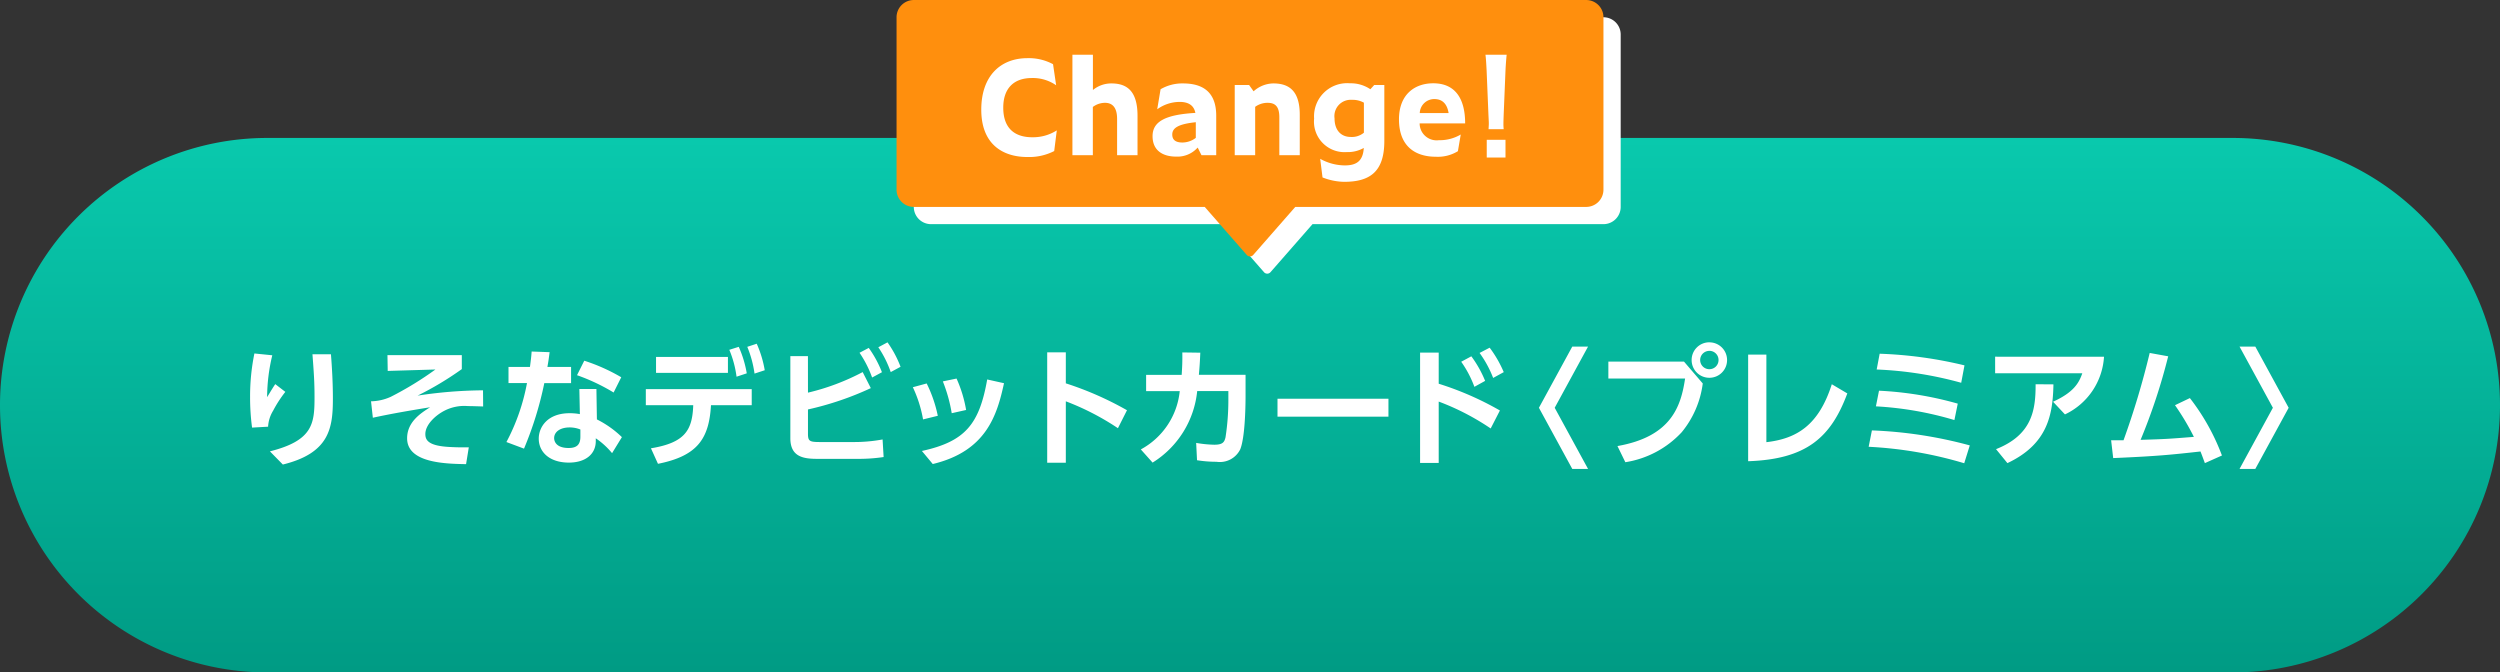 <svg xmlns="http://www.w3.org/2000/svg" xmlns:xlink="http://www.w3.org/1999/xlink" width="290" height="78.002" viewBox="0 0 290 78.002">
  <rect x="0" y="0" width="290" height="78.002" fill="#333333" stroke="none"/>
  <defs>
    <linearGradient id="linear-gradient" x1="0.5" x2="0.5" y2="1" gradientUnits="objectBoundingBox">
      <stop offset="0" stop-color="#09c9ad"/>
      <stop offset="1" stop-color="#009b84"/>
    </linearGradient>
  </defs>
  <g id="グループ_45742" data-name="グループ 45742" transform="translate(-845 -678.998)">
    <path id="パス_244735" data-name="パス 244735" d="M31,0H259a31,31,0,0,1,0,62H31A31,31,0,0,1,31,0Z" transform="translate(845 695)" fill="url(#linear-gradient)"/>
    <g id="グループ_45725" data-name="グループ 45725" transform="translate(-90 7)">
      <path id="パス_244736" data-name="パス 244736" d="M-71.49-12a24.724,24.724,0,0,0-.5,5.055A26.467,26.467,0,0,0-71.76-3.4l1.86-.105a3.931,3.931,0,0,1,.585-1.86A13.835,13.835,0,0,1-67.9-7.545l-1.17-.9c-.3.45-.36.555-.945,1.515a21.093,21.093,0,0,1,.6-4.86Zm6.735.09c.165,2.205.24,3.225.24,4.965,0,3.06-.165,5.04-5.175,6.3l1.5,1.53c5.415-1.335,5.805-4.23,5.805-7.65,0-1.725-.09-3.435-.225-5.145Zm8.7.105.03,1.83,5.535-.165a38.648,38.648,0,0,1-5.175,3.165,5.785,5.785,0,0,1-2.295.525l.21,1.905c2.205-.48,4.425-.855,6.645-1.215-1.1.69-2.67,1.71-2.67,3.6,0,2.88,4.485,2.955,6.84,3l.315-1.95c-.57,0-1.185.015-2.265-.045-2.475-.135-2.775-.825-2.775-1.5,0-1.08,1.17-2.175,2.235-2.715a5.024,5.024,0,0,1,2.715-.525c.42,0,.855.015,1.755.045l-.015-1.875a52.13,52.13,0,0,0-7.59.615,37.035,37.035,0,0,0,5.13-3.075v-1.62Zm24.24,3.93h-1.98l.06,2.91A6.545,6.545,0,0,0-34.92-5.07c-2.61,0-3.585,1.65-3.585,2.94,0,1.59,1.275,2.79,3.495,2.79,1.935,0,3.12-.99,3.12-2.49v-.33A8.914,8.914,0,0,1-30-.435l1.14-1.86a11.6,11.6,0,0,0-2.9-2.055Zm-1.86,5.535c0,.96-.465,1.305-1.365,1.305-1.6,0-1.68-.945-1.68-1.14,0-.735.705-1.245,1.8-1.245a3.32,3.32,0,0,1,1.245.24Zm-3.825-8.1c.1-.585.135-.765.255-1.71l-2.085-.075c-.045.645-.1,1.065-.195,1.785h-2.49v1.875h2.145a23.71,23.71,0,0,1-2.385,6.84l2.04.765a40.55,40.55,0,0,0,2.355-7.6h3.105V-10.44Zm8.565,1.2a21.372,21.372,0,0,0-4.29-1.92l-.84,1.68A22.648,22.648,0,0,1-29.82-7.47ZM-24.675.8C-20.04-.12-18.75-2.16-18.525-6H-13.8V-7.86H-26.085V-6h5.5c-.1,2.91-.96,4.35-4.905,5ZM-24.9-11.6V-9.75h8.34V-11.6Zm8.5-.825a12.136,12.136,0,0,1,.84,3.12l1.185-.39a12.7,12.7,0,0,0-.93-3.075Zm2.085-.345a12.657,12.657,0,0,1,.84,3.105l1.185-.39a12.75,12.75,0,0,0-.93-3.075Zm7.035,1.08h-2.04V-2.16C-9.315-.03-7.845.225-6.21.225h4.785A19.273,19.273,0,0,0,1.5.015l-.12-2.04a18.129,18.129,0,0,1-3.345.3H-5.85c-1.23,0-1.425-.09-1.425-.96v-2.82A35.739,35.739,0,0,0,.015-7.98L-.93-9.84A26.566,26.566,0,0,1-7.275-7.455Zm5.985-.39A12.551,12.551,0,0,1,.165-9.21l1.14-.615a12.624,12.624,0,0,0-1.53-2.82ZM.885-12.72a12.319,12.319,0,0,1,1.44,2.88l1.14-.615A12.562,12.562,0,0,0,1.95-13.29Zm6.9,7.95a15.369,15.369,0,0,0-1.29-3.75L4.89-8.085A14.625,14.625,0,0,1,6.075-4.35Zm3.285-.675A14.979,14.979,0,0,0,9.96-9.09l-1.59.33A17.645,17.645,0,0,1,9.4-5.07ZM7.2.825c6.195-1.485,7.455-5.64,8.265-9.375l-1.95-.435C12.6-3.78,10.95-1.785,5.94-.69Zm22.53-6.24a37.763,37.763,0,0,0-7.095-3.12v-3.6h-2.16V.675h2.16V-6.45A29.943,29.943,0,0,1,28.68-3.33ZM32.7.66a11.064,11.064,0,0,0,5.175-8.3H41.49v1.02a28.253,28.253,0,0,1-.33,4.35c-.135.555-.315.855-1.305.855a13.588,13.588,0,0,1-2.1-.21l.1,2.01a14.5,14.5,0,0,0,2.265.18A2.631,2.631,0,0,0,42.87-.885c.525-1.305.615-4.6.615-6.21v-2.43H38.07c.09-1.02.12-1.515.165-2.565l-2.085-.03c.015,1.1-.015,1.665-.075,2.6H31.95v1.89h3.9A8.677,8.677,0,0,1,31.335-.87ZM47.19-6.75v2.085H60.06V-6.75Zm25.8,1.365a35.639,35.639,0,0,0-7.1-3.105V-12.1h-2.16V.7h2.16V-6.42a28.543,28.543,0,0,1,6.03,3.12ZM68.5-11.04a12.511,12.511,0,0,1,1.53,2.91l1.245-.69a13.028,13.028,0,0,0-1.6-2.85Zm2.13-1.02a12.5,12.5,0,0,1,1.575,2.9l1.23-.675a13.451,13.451,0,0,0-1.635-2.835Z" transform="translate(1036 725)" fill="#fff"/>
      <path id="パス_244737" data-name="パス 244737" d="M-39.615-12.8l-3.87,7.1,3.87,7.095h1.83L-41.655-5.7l3.87-7.1Zm15.9-.495a2.049,2.049,0,0,0-2.055,2.055A2.049,2.049,0,0,0-23.715-9.18a2.049,2.049,0,0,0,2.055-2.055A2.049,2.049,0,0,0-23.715-13.29Zm0,.99a1.059,1.059,0,0,1,1.065,1.065,1.059,1.059,0,0,1-1.065,1.065,1.06,1.06,0,0,1-1.065-1.065A1.059,1.059,0,0,1-23.715-12.3ZM-35.43-11.055V-9.09h8.9c-.48,3.225-1.6,6.735-7.845,7.83l.915,1.875a11.3,11.3,0,0,0,6.54-3.48A11.124,11.124,0,0,0-24.48-8.52l-2.175-2.535Zm18.33-.81h-2.115V.5C-12.45.27-9.615-2.25-7.71-7.365L-9.51-8.43c-1.515,4.755-4.065,6.315-7.59,6.72ZM5.88-10.62a48.682,48.682,0,0,0-9.84-1.35l-.345,1.83A43.076,43.076,0,0,1,5.5-8.6ZM5.1-6.18a40.372,40.372,0,0,0-9.135-1.5l-.36,1.815A39,39,0,0,1,4.71-4.275ZM6.495-1.335A50.31,50.31,0,0,0-4.86-3.075l-.375,1.9A46.672,46.672,0,0,1,5.85.735Zm2.94-10.29V-9.7h10.11c-.39,1.14-1,2.2-3.39,3.3l1.38,1.47a7.925,7.925,0,0,0,4.53-6.69ZM10.86.72c4.71-2.22,5.265-5.655,5.34-9.135L14.13-8.43c.015,3.015-.42,5.88-4.59,7.53ZM23.13.135c5.235-.225,6.72-.39,10.125-.765.165.405.255.66.51,1.35l1.98-.885a25.266,25.266,0,0,0-3.72-6.66L30.3-6a29.179,29.179,0,0,1,2.19,3.675c-2.835.225-3.15.255-6.18.345a68.46,68.46,0,0,0,3.2-9.69l-2.145-.39A94.462,94.462,0,0,1,24.33-1.935H22.89Zm16.485,1.26L43.485-5.7l-3.87-7.1h-1.83l3.87,7.1-3.87,7.095Z" transform="translate(1157 725)" fill="#fff"/>
    </g>
    <g id="グループ_45739" data-name="グループ 45739" transform="translate(0 -2)">
      <path id="合体_81" data-name="合体 81" d="M3112.623,21959.57l-4.875-5.57H3074a2,2,0,0,1-2-2v-20a2,2,0,0,1,2-2h78a2,2,0,0,1,2,2v20a2,2,0,0,1-2,2h-33.748l-4.875,5.57a.5.5,0,0,1-.755,0Z" transform="translate(-2121 -21247)" fill="#fff"/>
      <path id="合体_82" data-name="合体 82" d="M3112.623,21959.57l-4.875-5.57H3074a2,2,0,0,1-2-2v-20a2,2,0,0,1,2-2h78a2,2,0,0,1,2,2v20a2,2,0,0,1-2,2h-33.748l-4.875,5.57a.5.5,0,0,1-.755,0Z" transform="translate(-2123 -21249)" fill="#ff8f0d"/>
      <path id="パス_244738" data-name="パス 244738" d="M-27.847.21a6.371,6.371,0,0,0,3.135-.69l.3-2.4a5.129,5.129,0,0,1-2.85.8c-1.815,0-3.36-.84-3.36-3.435,0-2.2,1.185-3.435,3.315-3.435a4.73,4.73,0,0,1,2.82.84l-.36-2.445a5.919,5.919,0,0,0-2.97-.7c-3.1,0-5.355,2.04-5.355,5.97C-33.173-1.065-30.442.21-27.847.21Zm9.03-6.285c.75,0,1.4.42,1.4,1.86V0h2.37V-4.56c0-2.775-1.125-3.765-3.03-3.765a3.356,3.356,0,0,0-2.145.765v-4.095H-22.6V0h2.37V-5.595A2.353,2.353,0,0,1-18.818-6.075ZM-7.628,0h1.71V-4.575c0-2.76-1.56-3.75-3.855-3.75a5,5,0,0,0-2.6.675l-.39,2.325a4.45,4.45,0,0,1,2.61-.855c.915,0,1.635.33,1.815,1.275-3.615.21-4.965,1.065-4.965,2.7,0,1.665,1.185,2.37,2.745,2.37a3.143,3.143,0,0,0,2.49-1.05Zm-3.39-2.4c0-.765.72-1.215,2.73-1.425V-2.01a2.574,2.574,0,0,1-1.545.54C-10.642-1.47-11.017-1.785-11.017-2.4ZM.038-6.075c.84,0,1.365.375,1.365,1.68V0h2.37V-4.68c0-2.655-1.125-3.645-3.06-3.645a3.478,3.478,0,0,0-2.295.915l-.525-.735H-3.772V0H-1.4V-5.61A2.419,2.419,0,0,1,.038-6.075ZM13.582-1.65V-8.145h-1.17l-.45.495a4.041,4.041,0,0,0-2.355-.69,3.845,3.845,0,0,0-4.17,4.1A3.543,3.543,0,0,0,9.217-.36,3.794,3.794,0,0,0,11.2-.84c-.09,1.44-.765,2.025-2.19,2.025A5.913,5.913,0,0,1,6.142.42l.27,2.16a7.113,7.113,0,0,0,2.5.51C11.932,3.09,13.582,1.905,13.582-1.65ZM7.807-4.275A1.891,1.891,0,0,1,9.832-6.42a2.649,2.649,0,0,1,1.38.33v3.48A2.176,2.176,0,0,1,9.7-2.115C8.542-2.115,7.807-2.91,7.807-4.275Zm14.31,3.81.33-1.935a4.761,4.761,0,0,1-2.535.66,1.97,1.97,0,0,1-2.235-1.95h5.28c0-2.88-1.155-4.65-3.7-4.65-2.13,0-3.975,1.275-3.975,4.185,0,3.135,1.9,4.335,4.275,4.335A4.449,4.449,0,0,0,22.118-.465ZM19.388-6.51c.9,0,1.47.525,1.65,1.62H17.693A1.682,1.682,0,0,1,19.388-6.51Zm8.04,3.495a5.357,5.357,0,0,1-.03-.63c0-.21,0-.21.03-1.08l.21-5.1c.03-.645.09-1.425.135-1.83h-2.46c.06.42.1,1.17.135,1.83l.21,5.1c.045.9.045.9.045,1.065,0,.18-.015.33-.03.645ZM27.638.27V-1.785H25.462V.27Z" transform="translate(992 699)" fill="#fff"/>
    </g>
  </g>
</svg>
